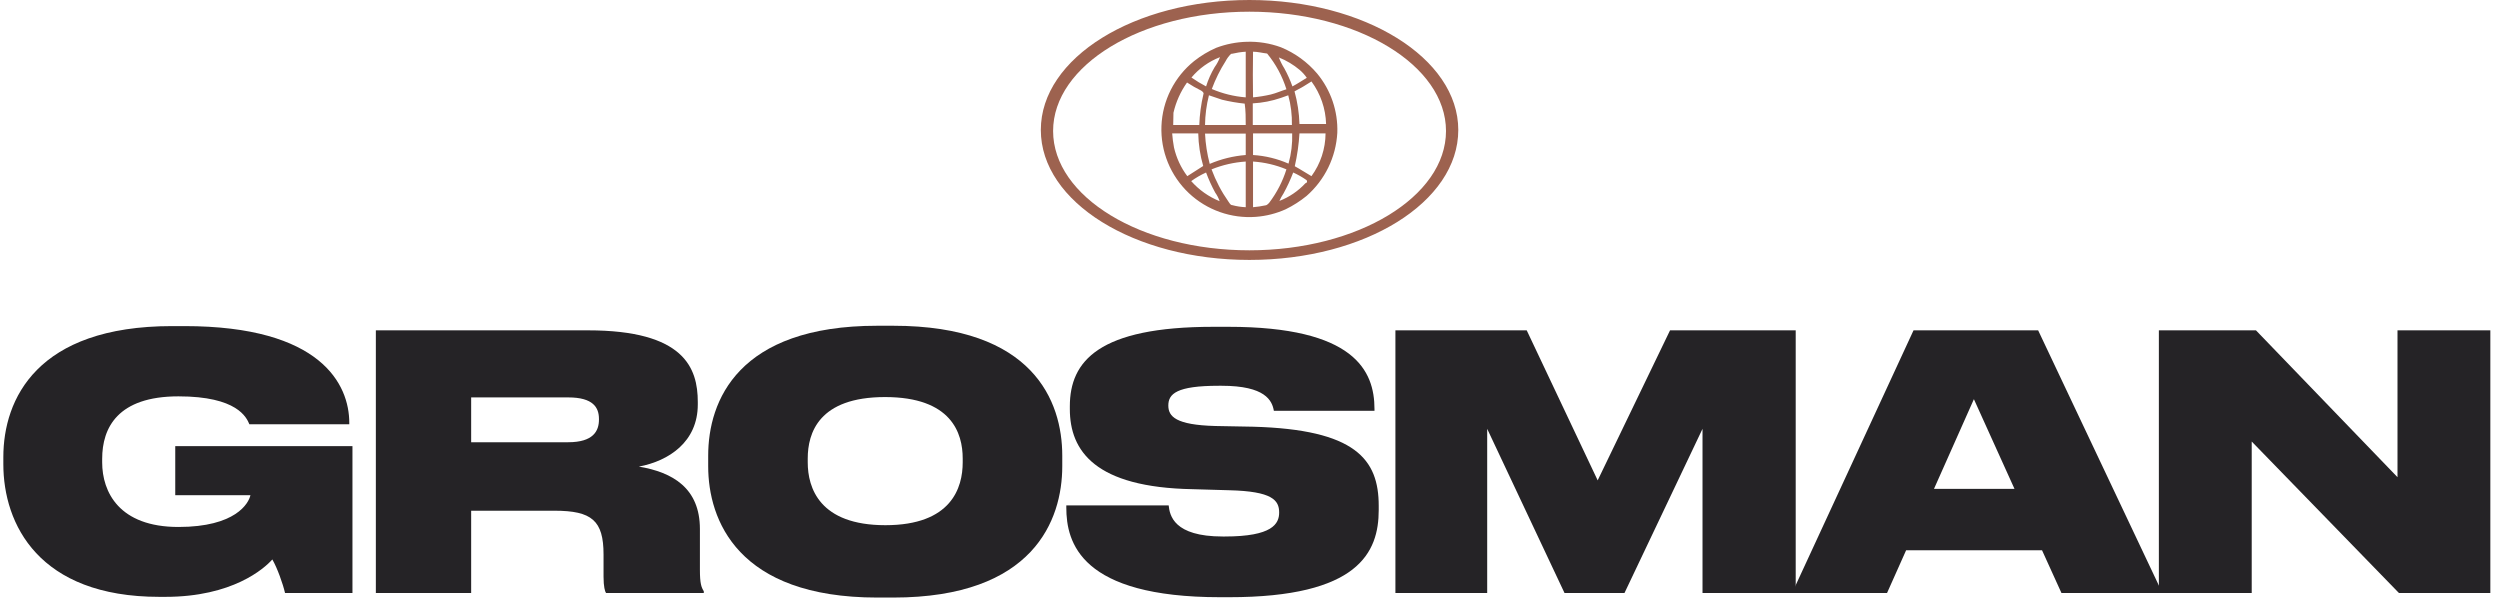 <?xml version="1.0" encoding="UTF-8"?> <svg xmlns="http://www.w3.org/2000/svg" width="170" height="41" viewBox="0 0 170 41" fill="none"><path d="M11.245 40.586H10.836C2.627 40.586 0.227 35.641 0.227 31.561V31.081C0.227 27.144 2.507 22.175 11.701 22.175H12.541C21.854 22.175 23.751 26.16 23.751 28.752V28.848H16.957C16.765 28.392 16.141 26.952 12.133 26.952C8.004 26.952 6.948 29.088 6.948 31.201V31.441C6.948 33.457 8.1 35.834 12.133 35.834C16.021 35.834 16.91 34.225 17.03 33.673H11.917V30.337H23.967V40.322H19.382C19.238 39.698 18.854 38.618 18.518 38.042C17.966 38.666 15.805 40.586 11.245 40.586Z" fill="#252326"></path><path d="M32.039 27.024V30.072H38.641C40.345 30.072 40.729 29.304 40.729 28.536V28.488C40.729 27.72 40.345 27.024 38.641 27.024H32.039ZM43.442 31.729C45.746 32.113 47.594 33.193 47.594 35.977V38.738C47.594 39.674 47.69 39.938 47.858 40.202V40.322H41.209C41.137 40.226 41.041 39.89 41.041 39.218V37.706C41.041 35.401 40.249 34.729 37.705 34.729H32.039V40.322H25.558V22.463H39.985C46.514 22.463 47.45 25.008 47.45 27.336V27.504C47.45 30.048 45.482 31.345 43.442 31.729Z" fill="#252326"></path><path d="M59.655 22.151H60.736C70.265 22.151 72.234 27.288 72.234 30.985V31.705C72.234 35.353 70.289 40.634 60.736 40.634H59.655C50.15 40.634 48.157 35.353 48.157 31.705V30.985C48.157 27.264 50.174 22.151 59.655 22.151ZM65.464 31.441V31.177C65.464 29.448 64.696 27 60.183 27C55.671 27 54.926 29.448 54.926 31.177V31.441C54.926 33.169 55.719 35.713 60.207 35.713C64.696 35.713 65.464 33.169 65.464 31.441Z" fill="#252326"></path><path d="M83.575 40.61H82.975C73.469 40.61 72.509 36.89 72.509 34.513V34.369H79.47C79.542 35.041 79.806 36.482 83.143 36.482H83.287C86.527 36.482 86.983 35.617 86.983 34.849C86.983 34.009 86.503 33.409 83.599 33.337L81.102 33.265C74.477 33.145 72.749 30.673 72.749 27.816V27.624C72.749 24.552 74.717 22.223 82.495 22.223H83.527C92.096 22.223 93.465 25.2 93.465 27.816V27.936H86.623C86.503 27.24 86.047 26.232 83.071 26.232H82.879C79.998 26.232 79.446 26.784 79.446 27.576C79.446 28.32 79.95 28.896 82.639 28.968L85.207 29.016C92.168 29.208 93.753 31.225 93.753 34.393V34.681C93.753 37.562 92.384 40.61 83.575 40.61Z" fill="#252326"></path><path d="M94.888 40.322V22.463H103.817L108.642 32.665L113.563 22.463H122.108V40.322H115.771V29.16L110.466 40.322H106.386L101.129 29.16V40.322H94.888Z" fill="#252326"></path><path d="M136.985 33.241L134.225 27.144L131.512 33.241H136.985ZM140.178 40.322L138.858 37.418H129.616L128.32 40.322H121.863L130.12 22.463H138.594L147.043 40.322H140.178Z" fill="#252326"></path><path d="M163.126 40.322L153.117 30.024V40.322H146.803V22.463H153.405L163.03 32.449V22.463H169.343V40.322H163.126Z" fill="#252326"></path><path d="M87.105 3.215C86.355 2.94 85.56 2.814 84.763 2.842C84.059 2.863 83.363 3.001 82.705 3.25C82.165 3.485 81.658 3.789 81.197 4.155C80.534 4.689 79.993 5.358 79.61 6.118C79.228 6.879 79.012 7.712 78.979 8.563C78.945 9.413 79.094 10.261 79.415 11.049C79.737 11.837 80.223 12.547 80.842 13.132C81.448 13.703 82.167 14.141 82.952 14.419C83.737 14.697 84.571 14.808 85.401 14.746C86.1 14.693 86.785 14.519 87.424 14.232C87.93 13.985 88.406 13.681 88.843 13.327C89.461 12.787 89.964 12.129 90.323 11.392C90.683 10.654 90.891 9.853 90.937 9.034C90.989 7.569 90.503 6.137 89.57 5.006C88.904 4.22 88.058 3.605 87.105 3.215ZM83.769 3.658C84.078 3.584 84.393 3.536 84.71 3.516V6.621C83.915 6.558 83.136 6.367 82.403 6.053C82.648 5.389 82.963 4.752 83.344 4.155C83.439 3.97 83.565 3.802 83.716 3.658H83.769ZM82.953 3.906C82.864 4.139 82.744 4.36 82.598 4.563C82.353 4.976 82.156 5.417 82.013 5.876C81.669 5.696 81.338 5.494 81.019 5.272C81.536 4.655 82.202 4.179 82.953 3.889V3.906ZM79.795 7.668C79.965 6.928 80.279 6.229 80.718 5.61C81.025 5.814 81.345 5.997 81.676 6.16C81.676 6.16 81.889 6.284 81.836 6.39C81.671 7.083 81.576 7.79 81.552 8.501H79.778L79.795 7.668ZM80.736 11.979C80.3 11.399 79.992 10.734 79.831 10.027C79.772 9.71 79.731 9.39 79.707 9.069H81.481C81.496 9.82 81.609 10.565 81.818 11.287L80.736 11.979ZM81.002 12.316C81.318 12.087 81.657 11.891 82.013 11.73C82.187 12.2 82.394 12.656 82.634 13.096C82.762 13.276 82.864 13.473 82.936 13.682C82.194 13.382 81.532 12.914 81.002 12.316ZM81.995 9.087C82.9 9.087 83.769 9.087 84.71 9.087V10.541C83.866 10.608 83.039 10.811 82.261 11.145C82.084 10.472 81.977 9.782 81.942 9.087H81.995ZM84.71 14.09C84.398 14.077 84.088 14.03 83.787 13.948C83.663 13.948 83.61 13.806 83.539 13.717C83.061 13.037 82.674 12.297 82.385 11.517C83.127 11.217 83.912 11.037 84.71 10.985V14.09ZM84.71 8.501H81.942C81.951 7.819 82.04 7.14 82.208 6.479L83.095 6.78C83.603 6.904 84.119 6.992 84.639 7.047C84.71 7.526 84.71 8.022 84.71 8.501ZM88.382 4.758C88.564 4.914 88.725 5.092 88.861 5.29C88.542 5.485 88.222 5.698 87.885 5.876C87.735 5.454 87.551 5.044 87.335 4.652C87.186 4.416 87.062 4.167 86.963 3.906C87.478 4.113 87.957 4.4 88.382 4.758ZM85.189 8.501C85.189 8.022 85.189 7.526 85.189 7.029C85.841 6.994 86.486 6.868 87.105 6.656L87.601 6.479C87.781 7.138 87.865 7.819 87.85 8.501H85.189ZM87.868 9.069C87.891 9.764 87.808 10.458 87.619 11.127C86.856 10.792 86.039 10.593 85.206 10.541C85.206 10.045 85.206 9.548 85.206 9.069H87.868ZM85.206 3.516C85.526 3.516 85.845 3.605 86.164 3.64C86.755 4.358 87.2 5.184 87.477 6.071C87.122 6.177 86.785 6.337 86.413 6.426C86.016 6.518 85.612 6.583 85.206 6.621C85.189 5.663 85.189 4.545 85.206 3.516ZM86.04 13.966C85.765 14.025 85.487 14.067 85.206 14.09C85.206 13.061 85.206 12.014 85.206 10.985C85.987 11.036 86.755 11.216 87.477 11.517C87.22 12.336 86.824 13.104 86.306 13.788C86.306 13.788 86.164 13.966 86.04 13.966ZM88.772 12.457C88.28 12.989 87.673 13.402 86.998 13.664C87.079 13.485 87.174 13.313 87.282 13.149C87.533 12.692 87.752 12.218 87.938 11.73C88.255 11.874 88.558 12.046 88.843 12.245C88.86 12.261 88.872 12.282 88.878 12.305C88.883 12.327 88.882 12.351 88.875 12.373C88.868 12.396 88.854 12.415 88.836 12.43C88.817 12.445 88.796 12.455 88.772 12.457ZM89.18 11.979C88.808 11.766 88.435 11.517 88.045 11.304C88.212 10.569 88.319 9.822 88.364 9.069H90.138C90.132 10.115 89.797 11.133 89.18 11.979ZM88.364 8.43C88.34 7.68 88.227 6.936 88.027 6.213C88.424 6.009 88.808 5.784 89.18 5.539C89.798 6.379 90.144 7.388 90.174 8.43H88.364Z" fill="#9D624F"></path><path d="M84.958 17.675C77.144 17.675 70.776 13.751 70.776 8.838C70.776 3.924 77.144 0 84.958 0C92.772 0 99.163 3.942 99.163 8.838C99.163 13.734 92.84 17.675 84.958 17.675ZM84.958 0.795C77.596 0.795 71.611 4.436 71.611 8.908C71.611 13.38 77.596 17.021 84.958 17.021C92.32 17.021 98.328 13.38 98.328 8.908C98.328 4.436 92.32 0.795 84.958 0.795Z" fill="#9D624F"></path></svg> 